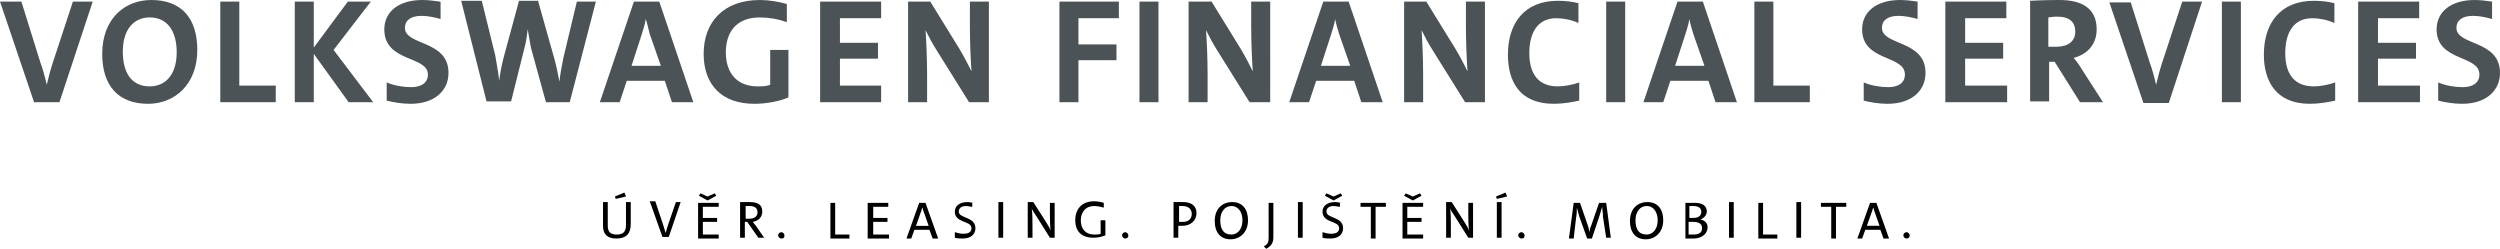 <svg version="1.1" id="Logo" xmlns="http://www.w3.org/2000/svg" x="0" y="0" viewBox="0 0 315.5 31.4" style="enable-background:new 0 0 315.5 31.4" xml:space="preserve"><path d="M314.5.2c-.7-.1-1.5-.2-2.2-.2-3 0-4.8 1.5-4.8 3.7 0 4.1 5.4 3.2 5.4 5.7 0 1.1-.9 1.6-2.1 1.6-1 0-2.2-.2-3.1-.6v2.3c.8.2 1.9.4 3 .4 3.1 0 4.8-1.7 4.8-3.9 0-4.2-5.5-3.4-5.5-5.7 0-.9.7-1.5 2.1-1.5.8 0 1.7.2 2.4.4V.2zm-9.1 12.7v-2.1h-5.3V7.4h4.8v-2h-4.8V2.3h5.2V.2h-7.7v12.7h7.8zm-10.7-2.5c-.8.3-1.9.5-2.7.5-2.4 0-3.6-1.5-3.6-4.2 0-2.5 1-4.4 3.4-4.4.9 0 1.9.2 2.8.6V.4c-.8-.2-1.7-.3-2.6-.3-4.2 0-6.3 2.8-6.3 6.8 0 3.3 1.5 6.2 5.8 6.2 1.2 0 2.2-.2 3.2-.4v-2.3zM282.8.2h-2.4v12.7h2.4V.2zm-4.9 0h-2.5l-2.5 7.6c-.3.9-.6 2-.8 2.9-.2-.9-.5-2-.8-2.8L268.9.3h-2.7l4.3 12.7h3.2L277.9.2zm-19.4 2s.6-.1 1.1-.1c1.6 0 2.3.7 2.3 1.9s-.9 1.9-2.4 1.9h-1V2.2zm6.9 10.7l-2.7-4.2c-.4-.7-1-1.4-1-1.4 1.6-.4 2.9-1.6 2.9-3.6 0-2.6-1.8-3.7-4.7-3.7-2 0-3.7.1-3.7.1v12.7h2.4v-5h.7l3.2 5.1h2.9zm-12.1 0v-2.1H248V7.4h4.8v-2H248V2.3h5.2V.2h-7.7v12.7h7.8zM242 .2c-.7-.1-1.5-.2-2.2-.2-3 0-4.8 1.5-4.8 3.7 0 4.1 5.4 3.2 5.4 5.7 0 1.1-.9 1.6-2.1 1.6-1 0-2.2-.2-3.1-.6v2.3c.8.2 1.9.4 3 .4 3.1 0 4.8-1.7 4.8-3.9 0-4.2-5.5-3.4-5.5-5.7 0-.9.7-1.5 2.1-1.5.8 0 1.7.2 2.4.4V.2zm-13.6 12.7v-2.1h-4.6V.2h-2.4v12.7h7zm-13.3-4.6h-3.7l1.3-4c.2-.6.4-1.3.5-1.9.1.6.3 1.2.5 1.9l1.4 4zm4.1 4.6L214.9.2h-3.2l-4.3 12.7h2.5l.9-2.7h4.8l.9 2.7h2.7zM205.1.2h-2.4v12.7h2.4V.2zm-5.8 10.2c-.8.3-1.9.5-2.7.5-2.4 0-3.6-1.5-3.6-4.2 0-2.5 1-4.4 3.4-4.4.9 0 1.9.2 2.8.6V.4c-.8-.2-1.7-.3-2.6-.3-4.2 0-6.3 2.8-6.3 6.8 0 3.3 1.4 6.2 5.8 6.2 1.2 0 2.2-.2 3.2-.4v-2.3zm-11.9 2.5V.2H185v3.1c0 2.1.1 4.3.2 5.7-.4-.8-.9-1.8-1.5-2.8l-3.7-6h-2.8v12.7h2.4V9.5c0-2.1-.1-4.4-.2-5.7.4.8.8 1.6 1.5 2.7l4 6.4h2.5zm-17-4.6h-3.7l1.3-4c.2-.6.4-1.3.5-1.9.1.6.3 1.2.5 1.9l1.4 4zm4.1 4.6L170.2.2H167l-4.3 12.7h2.5l.9-2.7h4.8l.9 2.7h2.7zm-14.2 0V.2h-2.4v3.1c0 2.1.1 4.3.2 5.7-.4-.8-.9-1.8-1.5-2.8l-3.7-6H150v12.7h2.4V9.5c0-2.1-.1-4.4-.2-5.7.4.8.8 1.6 1.5 2.7l4 6.4h2.6zM146.2.2h-2.4v12.7h2.4V.2zm-5 2.1V.2h-7.5v12.7h2.4V7.6h4.8v-2h-4.8V2.3h5.1zm-16.4 10.6V.2h-2.4v3.1c0 2.1.1 4.3.2 5.7-.4-.8-.9-1.8-1.5-2.8l-3.7-6h-2.8v12.7h2.4V9.5c0-2.1-.1-4.4-.2-5.7.4.8.8 1.6 1.5 2.7l4 6.4h2.5zm-13.6 0v-2.1H106V7.4h4.8v-2H106V2.3h5.2V.2h-7.7v12.7h7.7zM99.6 6.3h-2.4v4.4c-.5.2-1 .2-1.6.2-2.6 0-4-1.7-4-4.3 0-2.4 1.2-4.4 4.3-4.4 1.1 0 2.3.2 3.4.6V.5C98.2.2 97 0 95.9 0c-4.6 0-7.1 2.8-7.1 6.8 0 3.8 2.2 6.3 6.4 6.3 1.5 0 3.1-.3 4.3-.8v-6zm-16.2 2h-3.7l1.3-4c.2-.6.4-1.3.5-1.9.2.6.3 1.2.5 1.9l1.4 4zm4.1 4.6L83.2.2H80l-4.3 12.7h2.5l.9-2.7h4.8l.9 2.7h2.7zM75.2.2h-2.4l-1.7 7.1c-.2 1-.4 2-.5 3-.2-1-.4-2.1-.7-3.1l-2-7.1h-2.4l-1.9 7c-.3 1.1-.5 2.2-.6 3.1-.1-1-.3-2-.5-3.2L60.8.1h-2.6l3.2 12.7h3.1L66.2 6c.2-.7.3-1.5.4-2.3.1.7.3 1.6.4 2.3l1.9 6.9h3L75.2.2zM55.5.2C54.8.1 54 0 53.3 0c-3 0-4.8 1.5-4.8 3.7C48.5 7.9 54 7 54 9.4c0 1.1-.9 1.6-2.1 1.6-1 0-2.2-.2-3.1-.6v2.3c.8.2 1.9.4 3 .4 3.1 0 4.8-1.7 4.8-3.9 0-4.2-5.5-3.4-5.5-5.7 0-.9.7-1.5 2.1-1.5.8 0 1.7.2 2.4.4V.2zm-8.4 12.7l-5-6.6L46.8.2h-2.9L39.6 6V.2h-2.4v12.7h2.4V6.8l4.4 6.1h3.1zm-12.3 0v-2.1h-4.6V.2h-2.4v12.7h7zM22.3 6.6c0 2.8-1.4 4.3-3.4 4.3-2.3 0-3.4-1.7-3.4-4.4 0-2.8 1.4-4.3 3.4-4.3 2.2 0 3.4 1.7 3.4 4.4m2.6-.3c0-4-2-6.3-5.8-6.3-3.4 0-6.2 2.4-6.2 6.8 0 4 2 6.3 5.8 6.3 3.3 0 6.2-2.4 6.2-6.8M11.7.2H9.2L6.7 7.8c-.3.9-.6 2-.8 2.9-.2-.9-.5-2-.8-2.8L2.7.2H0l4.3 12.7h3.2L11.7.2z" style="fill:#4c5356"/><path d="M241 29.7c0-.2-.2-.4-.4-.4s-.4.2-.4.4.2.4.4.4.4-.1.4-.4m-3.8-1.2h-1.6l.6-1.7c.1-.2.1-.4.2-.6.1.2.1.4.2.6l.6 1.7zm1.2 1.6l-1.6-4.5h-.8l-1.6 4.5h.6l.4-1.1h1.9l.4 1.1h.7zm-5.4-4v-.5h-3.2v.5h1.3v4h.6v-4h1.3zm-5.7-.6h-.6V30h.6v-4.5zm-3 4.6v-.5h-1.8v-4h-.6v4.5h2.4zm-5.5-4.6h-.6V30h.6v-4.5zm-5.7 2.5h.5c.9 0 1.2.3 1.2.8s-.3.8-1.1.8h-.6V28zm0-2h.6c.7 0 1 .3 1 .7 0 .5-.3.8-1 .8h-.5V26zm-.6 4.1h1.2c1.3 0 1.8-.8 1.8-1.4 0-.6-.4-.9-.9-1 .5-.2.8-.6.8-1 0-.7-.5-1.1-1.5-1.1h-1.2v4.5zm-3.3-2.3c0 1.1-.6 1.8-1.4 1.8-1 0-1.4-.7-1.4-1.8s.6-1.8 1.4-1.8c.9 0 1.4.8 1.4 1.8m.7 0c0-1.4-.7-2.3-2-2.3-1.2 0-2.2.8-2.2 2.4 0 1.4.7 2.3 2 2.3 1.2 0 2.2-.9 2.2-2.4m-6.6 2.3l-.6-4.5h-.9l-1 2.9c-.1.2-.2.5-.2.8-.1-.3-.1-.6-.2-.8l-1-2.9h-.8l-.6 4.5h.6l.3-2.6c.1-.5.1-1 .1-1.3.1.3.2.8.3 1.1l1 2.8h.6l1-3c.1-.4.2-.7.3-1 0 .3.1.8.1 1.3l.4 2.6h.6zm-10.9-.4c0-.2-.2-.4-.4-.4s-.4.2-.4.4.2.4.4.4c.3 0 .4-.1.4-.4m-2.2-4.9l-.2-.5-1.2.5.1.3 1.3-.3zm-.7.7h-.6V30h.6v-4.5zm-3.6 4.6v-4.5h-.6v1.1c0 .8 0 1.9.1 2.4-.1-.3-.3-.6-.6-1.1l-1.6-2.5h-.7V30h.6v-1.3c0-.8 0-1.9-.1-2.4.1.3.3.5.6 1l1.7 2.7h.6zm-6.3 0v-.5h-2V28h1.8v-.5h-1.8v-1.4h2v-.5H177v4.5h2.6zm-.2-5.4l-.2-.3-.9.4-.9-.4-.2.3 1.1.6 1.1-.6zm-4.5 1.4v-.5h-3.2v.5h1.3v4h.6v-4h1.3zm-5.6-.5c-.2 0-.5-.1-.8-.1-1 0-1.6.5-1.6 1.2 0 1.5 2.1 1.1 2.1 2.1 0 .5-.4.7-1 .7-.4 0-.8-.1-1.1-.2v.7c.3.1.7.1 1 .1 1.1 0 1.6-.6 1.6-1.3 0-1.5-2.1-1.2-2.1-2.1 0-.4.3-.7.9-.7.3 0 .6.1.8.1v-.5zm.1-.9l-.2-.3-.9.4-.9-.4-.2.3 1.1.6 1.1-.6zm-5 .8h-.6V30h.6v-4.5zm-4.6 5.9c.7-.4.9-.8.9-1.5v-4.3h-.6V30c0 .6-.1.8-.6 1.1l.3.3zm-3-3.6c0 1.1-.6 1.8-1.4 1.8-1 0-1.4-.7-1.4-1.8s.6-1.8 1.4-1.8c.9 0 1.4.8 1.4 1.8m.7 0c0-1.4-.7-2.3-2-2.3-1.2 0-2.2.8-2.2 2.4 0 1.4.7 2.3 2 2.3 1.2 0 2.2-.9 2.2-2.4m-8.8-1.8h.5c.8 0 1.2.4 1.2 1s-.4 1-1.1 1h-.5v-2zm0 4.1v-1.6h.5c1.1 0 1.8-.7 1.8-1.6 0-.8-.5-1.4-1.7-1.4h-1.2V30h.6zm-6.3-.4c0-.2-.2-.4-.4-.4s-.4.2-.4.4.2.4.4.4.4-.1.4-.4m-2.9-1.9h-.6v1.7c-.2.1-.5.1-.8.1-1.1 0-1.7-.7-1.7-1.8 0-.9.5-1.8 1.7-1.8.4 0 .8.1 1.2.2v-.6c-.3-.1-.8-.2-1.2-.2-1.6 0-2.4 1-2.4 2.4s.8 2.2 2.3 2.2c.5 0 1-.1 1.5-.3v-1.9zm-6.4 2.3v-4.5h-.6v1.1c0 .8 0 1.9.1 2.4-.1-.3-.3-.6-.6-1.1l-1.6-2.5h-.7V30h.6v-1.3c0-.8 0-1.9-.1-2.4.1.3.3.5.6 1l1.7 2.7h.6zm-6.5-4.6h-.6V30h.6v-4.5zm-3.7.1c-.2 0-.5-.1-.8-.1-1 0-1.6.5-1.6 1.2 0 1.5 2.1 1.1 2.1 2.1 0 .5-.4.7-1 .7-.4 0-.8-.1-1.1-.2v.7c.3.1.7.1 1 .1 1.1 0 1.6-.6 1.6-1.3 0-1.5-2.1-1.2-2.1-2.1 0-.4.3-.7.9-.7.3 0 .6.1.8.1v-.5zm-5.7 2.9h-1.6l.6-1.7c.1-.2.1-.4.2-.6.1.2.1.4.2.6l.6 1.7zm1.2 1.6l-1.6-4.5h-.8l-1.6 4.5h.6l.4-1.1h1.9l.4 1.1h.7zm-6.2 0v-.5h-2V28h1.8v-.5h-1.8v-1.4h1.9v-.5h-2.6v4.5h2.7zm-5 0v-.5h-1.8v-4h-.6v4.5h2.4zm-8.2-.4c0-.2-.2-.4-.4-.4s-.4.2-.4.4.2.4.4.4c.3 0 .4-.1.4-.4M94.1 26h.5c.7 0 1 .3 1 .8s-.4.8-1 .8h-.5V26zm2.4 4.1l-1.1-1.6c-.2-.2-.4-.5-.4-.5.6-.1 1.2-.5 1.2-1.3 0-.9-.6-1.2-1.6-1.2h-1.2V30h.6v-2h.3l1.4 2h.8zm-5.8 0v-.5h-2V28h1.8v-.5h-1.8v-1.4h2v-.5h-2.6v4.5h2.6zm-.3-5.4l-.2-.3-.9.4-.9-.4-.2.3 1.1.6 1.1-.6zm-4.5.8h-.6l-1 2.9c-.1.3-.2.7-.3 1-.1-.3-.2-.7-.3-1l-1-3H82l1.6 4.5h.8l1.5-4.4zm-6.9-.7l-.2-.5-1.2.5.1.3 1.3-.3zm.6.7H79v2.9c0 .9-.4 1.2-1.2 1.2-.9 0-1.1-.5-1.1-1.1v-3h-.6v3c0 .8.3 1.6 1.7 1.6 1.2 0 1.8-.6 1.8-1.8v-2.8z" id="Supplement"/></svg>